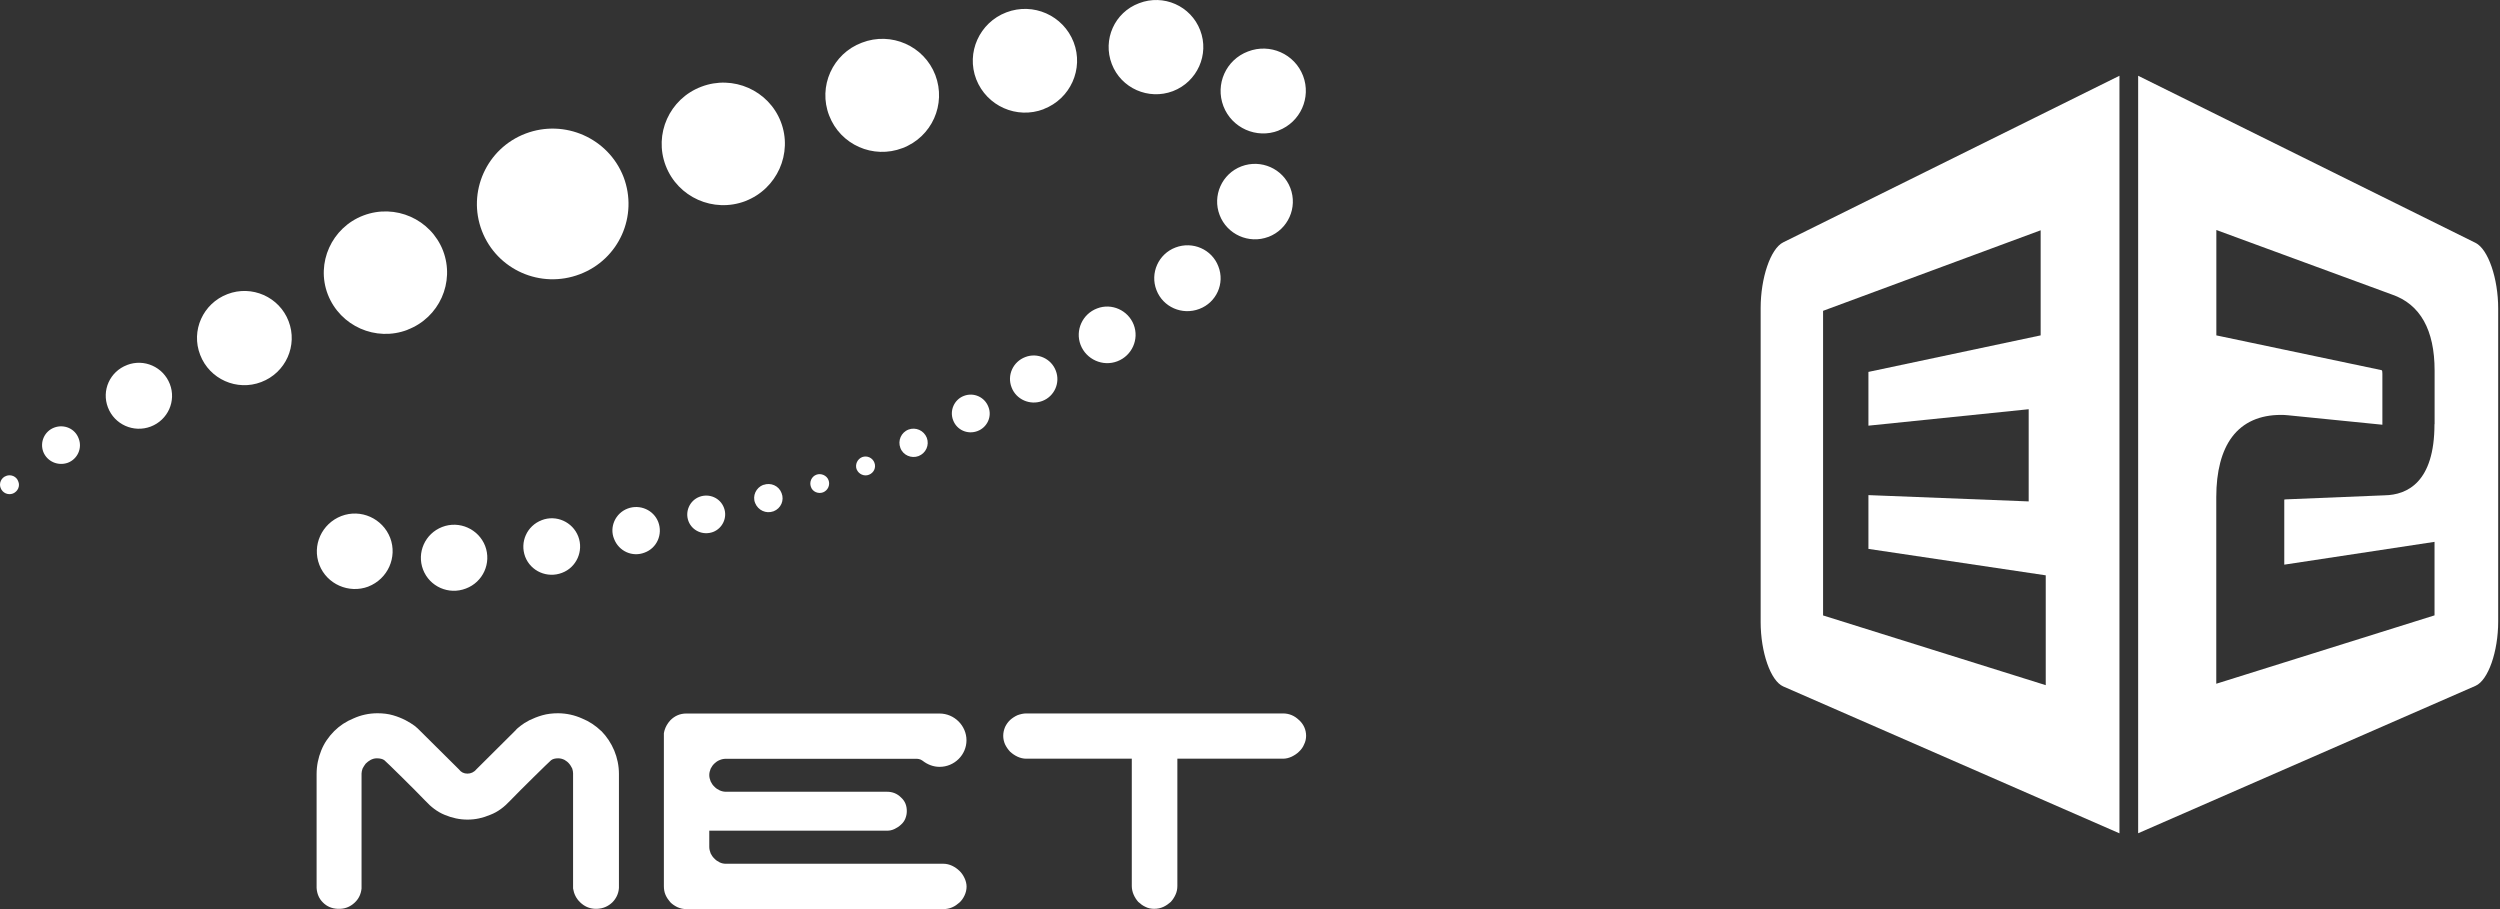 <svg width="165" height="60" viewBox="0 0 165 60" fill="none" xmlns="http://www.w3.org/2000/svg">
<rect x="0" y="0" width="165" height="60" fill="#333333" stroke="none"/>
<path d="M38.267 18.1C40.856 17.12 42.132 14.249 41.154 11.68C40.157 9.116 37.264 7.841 34.693 8.814C32.11 9.793 30.821 12.677 31.806 15.24C32.797 17.809 35.684 19.085 38.267 18.1Z" fill="#FFFFFF"/>
<path d="M49.195 13.27C51.285 12.466 52.337 10.12 51.535 8.04C50.732 5.961 48.38 4.921 46.283 5.725C44.18 6.523 43.141 8.856 43.937 10.936C44.74 13.028 47.086 14.068 49.189 13.275L49.195 13.27Z" fill="#FFFFFF"/>
<path d="M59.564 9.775C61.509 9.038 62.463 6.88 61.733 4.957C60.998 3.035 58.822 2.067 56.883 2.817C54.95 3.543 53.978 5.707 54.726 7.629C55.467 9.558 57.631 10.513 59.564 9.775Z" fill="#FFFFFF"/>
<path d="M68.881 7.2C70.65 6.523 71.537 4.546 70.862 2.787C70.176 1.016 68.194 0.139 66.419 0.816C64.645 1.493 63.751 3.47 64.432 5.235C65.125 7 67.106 7.883 68.881 7.206V7.2Z" fill="#FFFFFF"/>
<path d="M77.415 6.015C79.019 5.398 79.828 3.597 79.214 2.001C78.6 0.387 76.788 -0.411 75.178 0.212C73.561 0.816 72.759 2.612 73.379 4.226C73.993 5.828 75.804 6.626 77.415 6.015Z" fill="#FFFFFF"/>
<path d="M84.38 8.615C85.832 8.058 86.55 6.438 86.003 5.005C85.45 3.561 83.821 2.835 82.368 3.397C80.915 3.942 80.192 5.556 80.745 7.007C81.298 8.451 82.933 9.177 84.38 8.621V8.615Z" fill="#FFFFFF"/>
<path d="M83.723 15.633C85.012 15.137 85.656 13.699 85.164 12.411C84.678 11.136 83.231 10.489 81.936 10.978C80.642 11.468 80.004 12.919 80.496 14.194C80.982 15.47 82.423 16.123 83.717 15.633H83.723Z" fill="#FFFFFF"/>
<path d="M77.585 16.334C76.46 16.758 75.889 18.021 76.327 19.146C76.758 20.27 78.022 20.82 79.153 20.391C80.283 19.968 80.855 18.704 80.411 17.58C79.986 16.455 78.715 15.905 77.585 16.334Z" fill="#FFFFFF"/>
<path d="M73.749 23.843C74.71 23.474 75.196 22.392 74.825 21.431C74.455 20.476 73.367 19.986 72.412 20.355C71.434 20.723 70.954 21.805 71.318 22.761C71.689 23.722 72.783 24.218 73.749 23.843Z" fill="#FFFFFF"/>
<path d="M67.672 23.565C66.857 23.873 66.45 24.768 66.766 25.572C67.07 26.37 67.982 26.769 68.79 26.466C69.592 26.164 69.993 25.263 69.683 24.465C69.379 23.661 68.468 23.256 67.672 23.565Z" fill="#FFFFFF"/>
<path d="M63.618 26.128C62.98 26.37 62.657 27.095 62.907 27.736C63.15 28.383 63.867 28.697 64.517 28.449C65.161 28.207 65.49 27.482 65.234 26.853C64.991 26.206 64.268 25.88 63.618 26.128Z" fill="#FFFFFF"/>
<path d="M59.959 28.353C59.472 28.54 59.242 29.084 59.424 29.562C59.6 30.045 60.153 30.281 60.627 30.1C61.114 29.906 61.351 29.374 61.168 28.891C60.974 28.407 60.439 28.171 59.953 28.353H59.959Z" fill="#FFFFFF"/>
<path d="M56.543 30.982C56.671 31.297 57.041 31.46 57.351 31.333C57.673 31.212 57.837 30.855 57.71 30.535C57.588 30.215 57.236 30.051 56.908 30.166C56.586 30.293 56.421 30.656 56.537 30.976L56.543 30.982Z" fill="#FFFFFF"/>
<path d="M26.895 21.763C28.992 20.965 30.037 18.632 29.241 16.546C28.433 14.466 26.087 13.421 23.977 14.225C21.893 15.023 20.835 17.356 21.637 19.436C22.452 21.527 24.804 22.567 26.895 21.769V21.763Z" fill="#FFFFFF"/>
<path d="M15.012 19.412C13.396 20.028 12.587 21.824 13.213 23.426C13.827 25.028 15.639 25.832 17.243 25.215C18.866 24.599 19.662 22.797 19.048 21.201C18.434 19.593 16.617 18.795 15.012 19.412Z" fill="#FFFFFF"/>
<path d="M8.388 24.091C7.251 24.52 6.692 25.771 7.123 26.89C7.555 28.02 8.819 28.582 9.95 28.153C11.086 27.718 11.645 26.46 11.208 25.342C10.77 24.218 9.512 23.655 8.381 24.091H8.388Z" fill="#FFFFFF"/>
<path d="M3.58 28.22C2.936 28.461 2.614 29.181 2.857 29.822C3.106 30.456 3.823 30.777 4.479 30.541C5.118 30.299 5.446 29.574 5.191 28.939C4.954 28.286 4.23 27.978 3.58 28.22Z" fill="#FFFFFF"/>
<path d="M0.407 31.412C0.085 31.52 -0.085 31.895 0.043 32.209C0.164 32.53 0.523 32.699 0.857 32.572C1.173 32.439 1.343 32.083 1.203 31.768C1.094 31.448 0.723 31.285 0.401 31.412H0.407Z" fill="#FFFFFF"/>
<path d="M24.306 38.714C25.594 38.213 26.238 36.78 25.752 35.498C25.254 34.217 23.819 33.564 22.525 34.059C21.236 34.561 20.58 35.994 21.078 37.282C21.571 38.557 23.029 39.198 24.312 38.714H24.306Z" fill="#FFFFFF"/>
<path d="M27.922 37.596C28.354 38.72 29.618 39.283 30.754 38.841C31.879 38.418 32.45 37.161 32.019 36.03C31.581 34.912 30.311 34.344 29.186 34.779C28.056 35.214 27.491 36.471 27.922 37.596Z" fill="#FFFFFF"/>
<path d="M35.756 34.331C34.778 34.7 34.298 35.776 34.662 36.744C35.033 37.705 36.121 38.182 37.094 37.807C38.048 37.451 38.534 36.363 38.163 35.401C37.792 34.446 36.711 33.957 35.75 34.331H35.756Z" fill="#FFFFFF"/>
<path d="M41.427 33.564C40.619 33.866 40.206 34.779 40.528 35.565C40.844 36.387 41.743 36.786 42.545 36.471C43.354 36.175 43.755 35.269 43.445 34.452C43.141 33.66 42.236 33.261 41.427 33.564Z" fill="#FFFFFF"/>
<path d="M46.162 32.79C45.524 33.032 45.196 33.757 45.439 34.398C45.682 35.033 46.399 35.353 47.061 35.111C47.694 34.87 48.028 34.144 47.779 33.509C47.535 32.862 46.812 32.548 46.162 32.79Z" fill="#FFFFFF"/>
<path d="M50.38 31.998C49.894 32.185 49.645 32.729 49.839 33.201C50.033 33.679 50.556 33.926 51.055 33.745C51.541 33.558 51.778 33.02 51.583 32.542C51.401 32.052 50.86 31.829 50.386 32.004L50.38 31.998Z" fill="#FFFFFF"/>
<path d="M54.325 32.494C54.641 32.367 54.805 32.01 54.683 31.69C54.568 31.375 54.185 31.212 53.875 31.333C53.559 31.454 53.401 31.817 53.522 32.137C53.626 32.457 54.008 32.615 54.325 32.494Z" fill="#FFFFFF"/>
<path d="M85.729 47.522C85.437 47.232 85.073 47.087 84.678 47.087H67.732C67.538 47.087 67.337 47.136 67.155 47.202C66.967 47.287 66.809 47.395 66.663 47.522C66.535 47.649 66.42 47.8 66.335 47.982C66.255 48.175 66.213 48.363 66.213 48.568C66.213 48.75 66.255 48.955 66.335 49.13C66.426 49.318 66.535 49.469 66.663 49.608C66.809 49.741 66.96 49.85 67.155 49.941C67.337 50.025 67.532 50.074 67.732 50.074H74.698V58.471C74.698 58.664 74.74 58.864 74.819 59.045C74.898 59.226 75.002 59.389 75.129 59.529C75.275 59.661 75.415 59.77 75.603 59.855C75.767 59.94 75.968 59.982 76.175 59.982C76.393 59.982 76.594 59.94 76.782 59.855C76.965 59.77 77.117 59.661 77.269 59.529C77.396 59.389 77.506 59.226 77.585 59.045C77.67 58.864 77.706 58.67 77.706 58.471V50.074H84.684C84.872 50.074 85.067 50.025 85.249 49.941C85.437 49.85 85.602 49.741 85.735 49.608C85.881 49.469 85.997 49.318 86.07 49.13C86.161 48.955 86.203 48.75 86.203 48.568C86.203 48.157 86.039 47.8 85.735 47.522H85.729Z" fill="#FFFFFF"/>
<path d="M47.153 50.388C47.25 50.297 47.359 50.219 47.499 50.164C47.639 50.104 47.773 50.08 47.912 50.08H60.445C60.554 50.08 60.724 50.08 60.901 50.213L60.913 50.225C61.223 50.461 61.6 50.612 62.013 50.612C62.992 50.612 63.788 49.82 63.788 48.858C63.788 47.897 62.986 47.093 62.013 47.093H45.287C44.886 47.093 44.533 47.244 44.241 47.541C44.059 47.74 43.931 47.964 43.864 48.187L43.834 48.302L43.816 48.399C43.816 48.459 43.816 48.508 43.816 48.58V48.592V58.489C43.816 58.682 43.846 58.882 43.925 59.063C44.004 59.244 44.12 59.408 44.241 59.547C44.369 59.68 44.533 59.788 44.709 59.873C44.898 59.958 45.086 60 45.293 60H62.274C62.463 60 62.657 59.964 62.84 59.885C63.028 59.807 63.18 59.692 63.326 59.565C63.466 59.438 63.575 59.281 63.66 59.099C63.745 58.918 63.794 58.718 63.794 58.519C63.794 58.331 63.745 58.138 63.66 57.957C63.575 57.775 63.466 57.612 63.326 57.479C63.18 57.34 63.028 57.231 62.84 57.141C62.657 57.056 62.463 57.008 62.274 57.008H47.906C47.773 57.008 47.639 56.983 47.499 56.917C47.359 56.85 47.25 56.772 47.153 56.669C47.043 56.566 46.97 56.457 46.903 56.324C46.849 56.179 46.812 56.04 46.812 55.901V54.825H58.549C58.713 54.825 58.871 54.795 59.047 54.71C59.199 54.638 59.339 54.547 59.466 54.426C59.594 54.317 59.691 54.178 59.752 54.027C59.819 53.858 59.849 53.701 59.849 53.532C59.849 53.169 59.734 52.873 59.466 52.631C59.211 52.377 58.901 52.256 58.549 52.256H47.912C47.773 52.256 47.639 52.226 47.499 52.165C47.359 52.099 47.25 52.026 47.153 51.923C47.043 51.821 46.97 51.712 46.903 51.573C46.849 51.434 46.812 51.301 46.812 51.156C46.812 51.011 46.849 50.871 46.903 50.733C46.976 50.605 47.043 50.485 47.153 50.394V50.388Z" fill="#FFFFFF"/>
<path d="M39.689 48.254C39.318 47.897 38.899 47.613 38.406 47.414C37.914 47.196 37.398 47.081 36.838 47.075C36.462 47.075 36.109 47.117 35.793 47.208C35.471 47.299 35.197 47.414 34.942 47.535C34.705 47.655 34.504 47.788 34.358 47.903C34.207 48.024 34.091 48.115 34.042 48.187L31.435 50.781C31.283 50.968 31.07 51.059 30.852 51.059C30.614 51.059 30.432 50.968 30.292 50.781L27.679 48.187C27.624 48.121 27.509 48.024 27.363 47.903C27.199 47.788 27.004 47.655 26.767 47.535C26.53 47.414 26.257 47.299 25.941 47.208C25.631 47.117 25.284 47.075 24.913 47.075C24.348 47.075 23.813 47.196 23.333 47.414C22.841 47.613 22.415 47.897 22.057 48.254C21.686 48.629 21.394 49.046 21.2 49.535C21.005 50.013 20.896 50.539 20.896 51.083V58.603C20.92 58.99 21.06 59.317 21.315 59.565C21.571 59.825 21.899 59.964 22.276 59.982H22.464C22.835 59.964 23.139 59.825 23.418 59.565C23.686 59.311 23.826 58.996 23.862 58.64V51.047C23.862 50.95 23.892 50.841 23.929 50.726C23.996 50.612 24.05 50.503 24.136 50.4C24.233 50.303 24.342 50.219 24.464 50.152C24.585 50.092 24.713 50.049 24.865 50.049C25.084 50.049 25.26 50.092 25.369 50.176C25.479 50.255 27.454 52.202 28.056 52.836C28.439 53.253 28.858 53.58 29.344 53.779C29.837 53.985 30.335 54.094 30.858 54.094C31.38 54.094 31.867 53.985 32.353 53.779C32.863 53.586 33.283 53.259 33.678 52.836C34.279 52.208 36.267 50.255 36.37 50.176C36.48 50.092 36.632 50.049 36.844 50.049C36.996 50.049 37.136 50.092 37.258 50.152C37.373 50.219 37.483 50.303 37.562 50.4C37.653 50.503 37.708 50.612 37.768 50.726C37.805 50.841 37.823 50.95 37.823 51.047V58.64C37.878 58.99 38.03 59.311 38.303 59.565C38.577 59.825 38.893 59.964 39.27 59.982H39.403C39.804 59.964 40.127 59.825 40.406 59.565C40.661 59.311 40.825 58.99 40.85 58.603V51.083C40.85 50.539 40.74 50.019 40.54 49.535C40.333 49.046 40.053 48.623 39.695 48.254H39.689Z" fill="#FFFFFF"/>
<path d="M141.118 54.995L163.385 45.265C164.224 44.895 164.88 43.002 164.88 41.025V20.359C164.88 18.381 164.224 16.449 163.385 16.029L141.118 5M160.675 28.005C160.675 31.821 158.884 32.665 157.385 32.691L150.937 32.955C150.856 32.955 150.798 32.964 150.762 32.973C150.762 32.986 150.762 33.008 150.762 33.026V37.267L160.679 35.762V40.614L146.274 45.127V32.803C146.274 31.125 146.624 29.759 147.315 28.84C148.051 27.858 149.164 27.384 150.537 27.384C150.685 27.384 150.847 27.389 151.004 27.407L157.237 28.032V24.671C157.237 24.541 157.224 24.47 157.21 24.443C157.197 24.434 157.174 24.43 157.139 24.421L146.279 22.135V15.181L157.87 19.439C159.737 20.082 160.684 21.774 160.684 24.461V27.987L160.675 28.005Z" fill="#FFFFFF"/>
<path d="M117.693 15.994C116.854 16.409 116.203 18.346 116.203 20.332V41.052C116.203 43.038 116.854 44.935 117.693 45.305L139.884 55V5L117.693 15.994ZM135.019 45.221L120.323 40.619V20.515L134.683 15.199V22.135L123.316 24.546V28.094L133.893 27.009V33.093L123.316 32.678V36.227L135.019 37.972V45.221Z" fill="#FFFFFF"/>
</svg>

